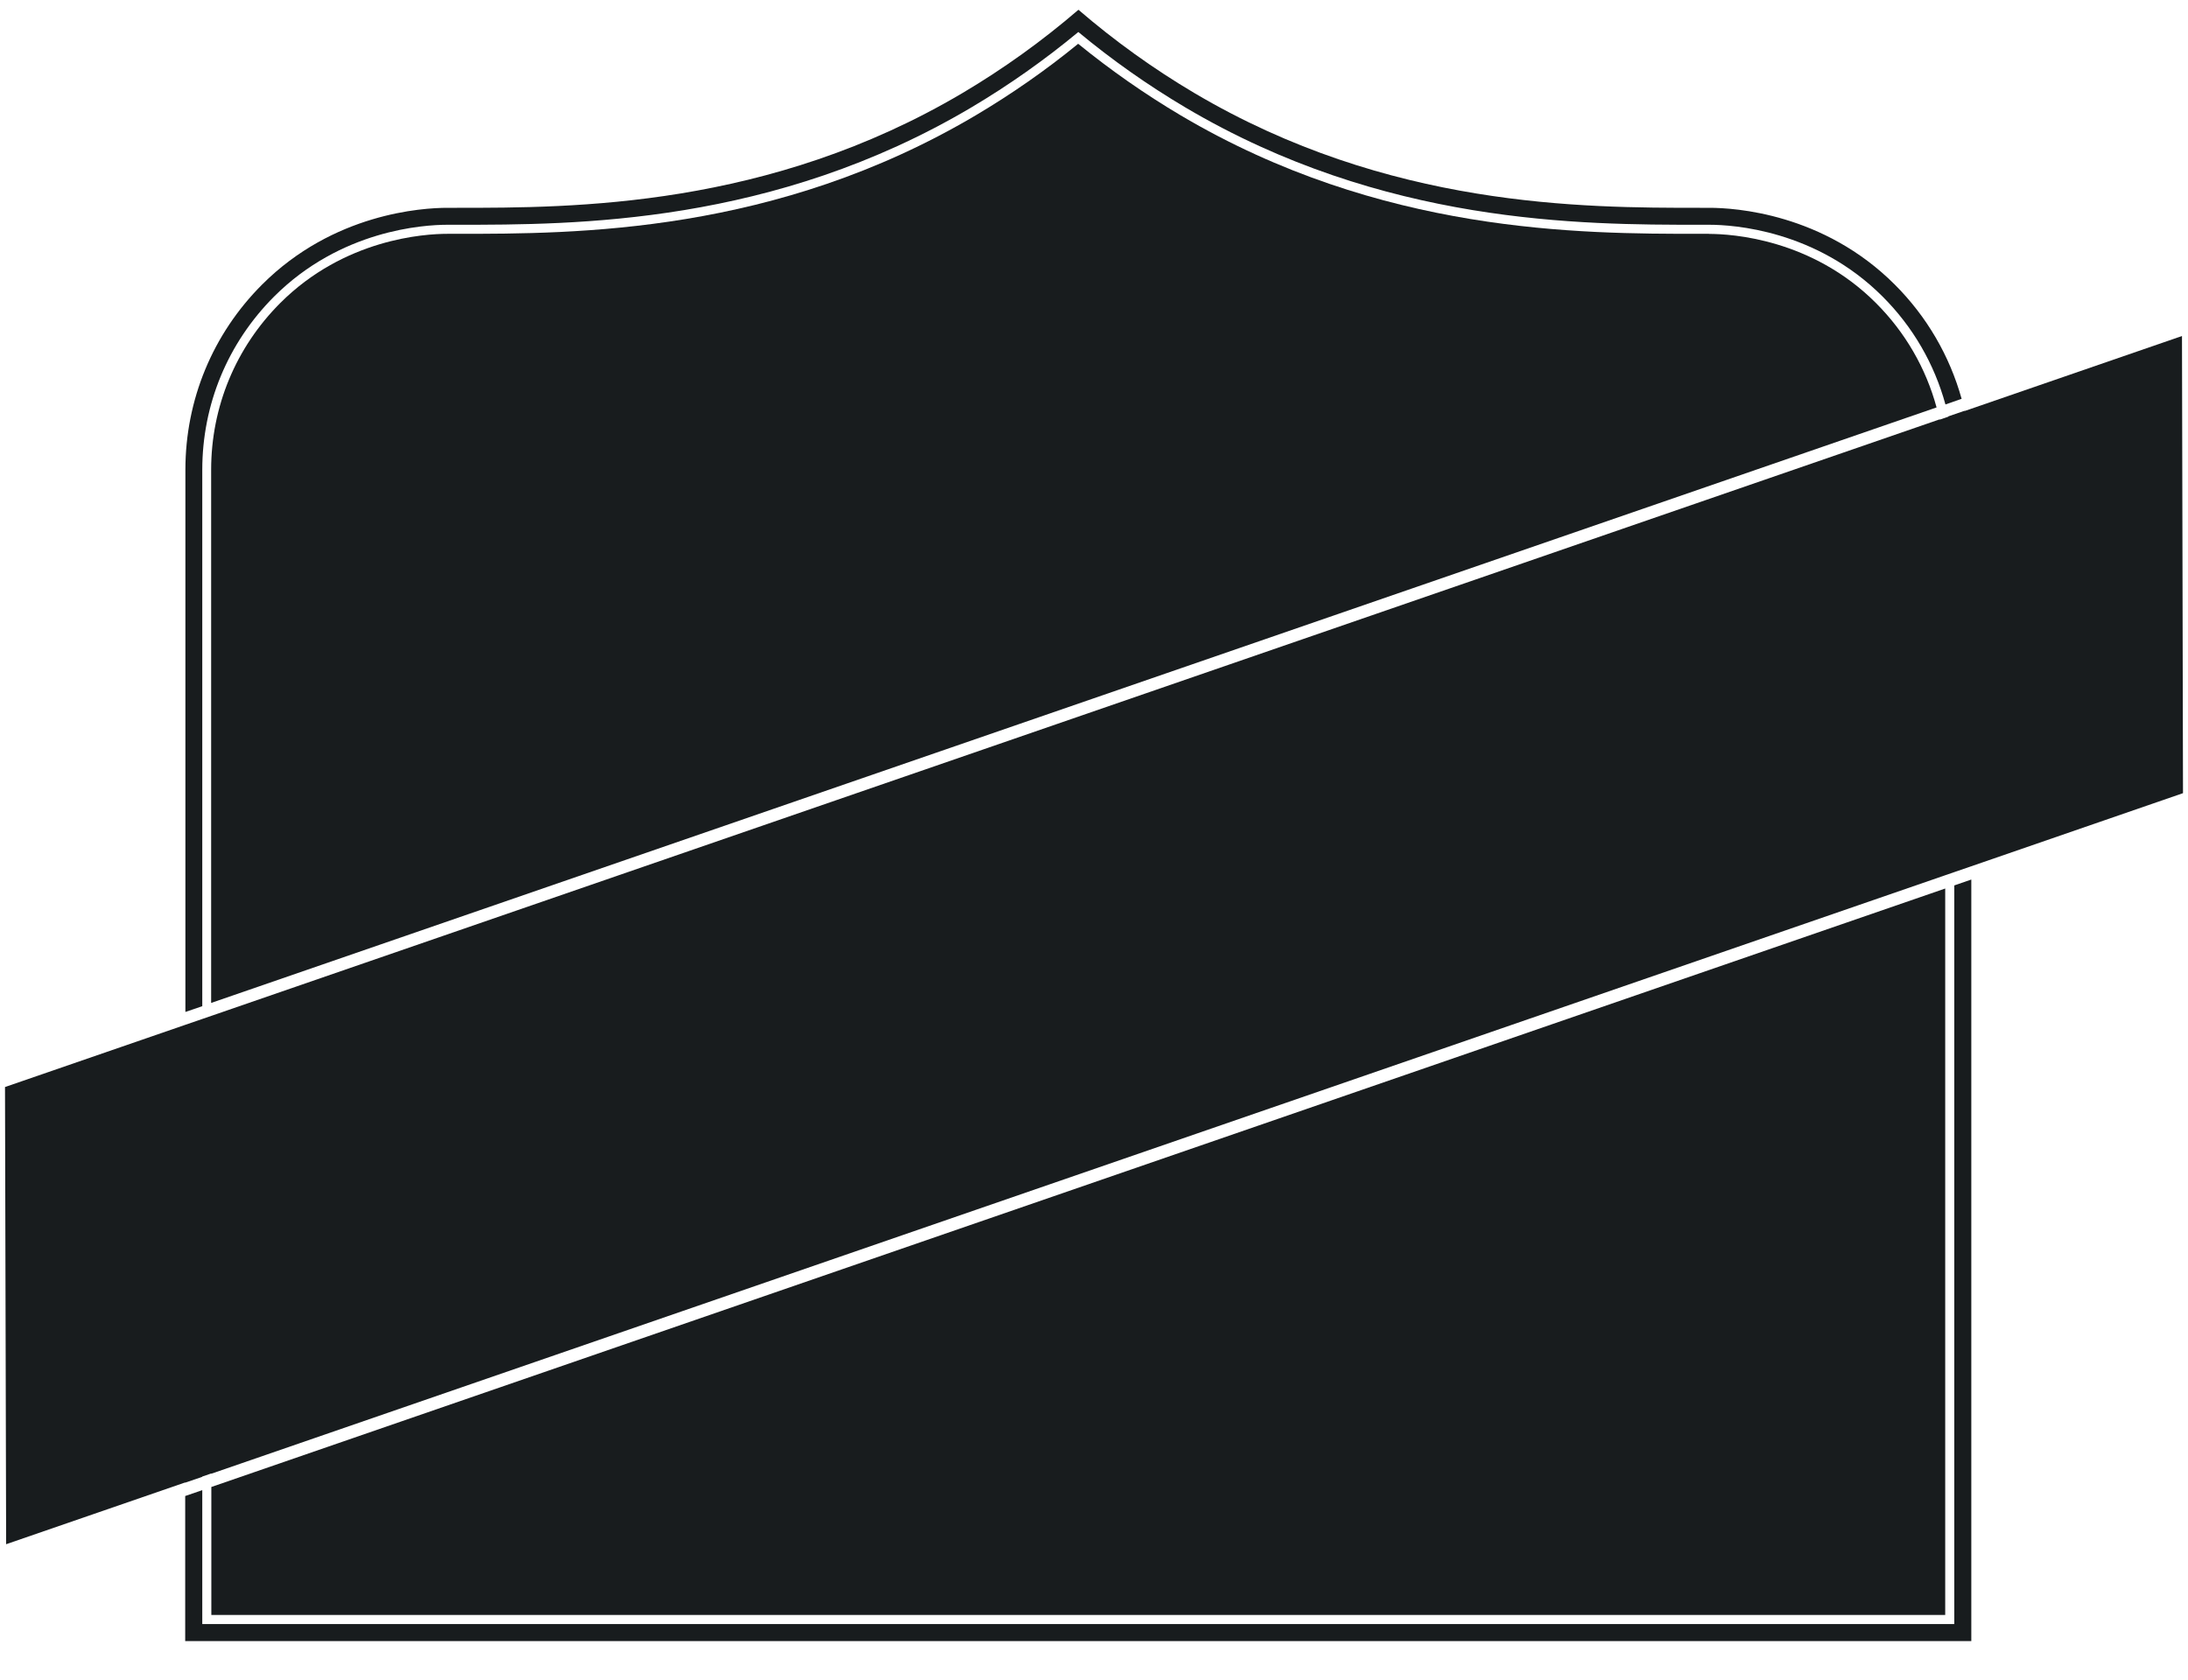 <svg width="56" height="43" viewBox="0 0 56 43" fill="none" xmlns="http://www.w3.org/2000/svg">
<path d="M43.742 5.986H43.502C40.45 5.986 35.338 5.986 30.215 2.951C29.305 2.411 28.424 1.796 27.595 1.121C26.767 1.798 25.886 2.411 24.975 2.951C19.85 5.986 14.741 5.986 11.688 5.986H11.448C10.86 5.986 8.817 6.115 7.175 7.755C6.035 8.895 5.404 10.413 5.404 12.028V25.675L49.565 10.43C49.293 9.429 48.766 8.51 48.013 7.757C46.371 6.115 44.328 5.988 43.74 5.988L43.742 5.986Z" fill="#181C1E"/>
<path d="M50.283 10.524C50.283 10.524 50.283 10.518 50.281 10.516L49.866 10.659C49.866 10.659 49.866 10.665 49.866 10.667L49.645 10.743C49.645 10.743 49.645 10.737 49.645 10.735L5.406 26.007L5.174 26.087L4.738 26.237L0.128 27.828L0.157 39.532L4.738 37.951V37.957L5.174 37.808V37.801L5.406 37.721V37.728L49.784 22.407L50.016 22.327L50.452 22.177L55.872 20.305L55.846 8.602L50.283 10.522V10.524Z" fill="#181C1E"/>
<path d="M49.786 22.746L5.409 38.067V41.343H49.786V22.746Z" fill="#181C1E"/>
<path d="M5.177 25.757V12.029C5.177 10.354 5.83 8.779 7.015 7.592C8.72 5.887 10.841 5.754 11.452 5.754H11.693C14.722 5.754 19.791 5.754 24.861 2.75C25.816 2.183 26.735 1.536 27.599 0.819C28.462 1.536 29.381 2.183 30.338 2.75C35.407 5.752 40.477 5.754 43.506 5.754H43.747C44.358 5.754 46.479 5.887 48.184 7.592C48.962 8.37 49.508 9.319 49.792 10.354L50.206 10.21C49.9 9.114 49.32 8.109 48.494 7.284C46.67 5.461 44.402 5.32 43.749 5.32H43.508C40.523 5.32 35.528 5.32 30.561 2.377C29.522 1.761 28.527 1.047 27.602 0.25C26.676 1.047 25.681 1.761 24.642 2.377C19.675 5.32 14.68 5.32 11.695 5.32H11.454C10.803 5.32 8.533 5.461 6.709 7.284C5.442 8.551 4.745 10.238 4.745 12.029V25.906L5.181 25.757H5.177Z" fill="#181C1E"/>
<path d="M50.454 22.516L50.018 22.667V41.576H5.177V38.148L4.74 38.298V42.012H50.454V22.516Z" fill="#181C1E"/>
</svg>
